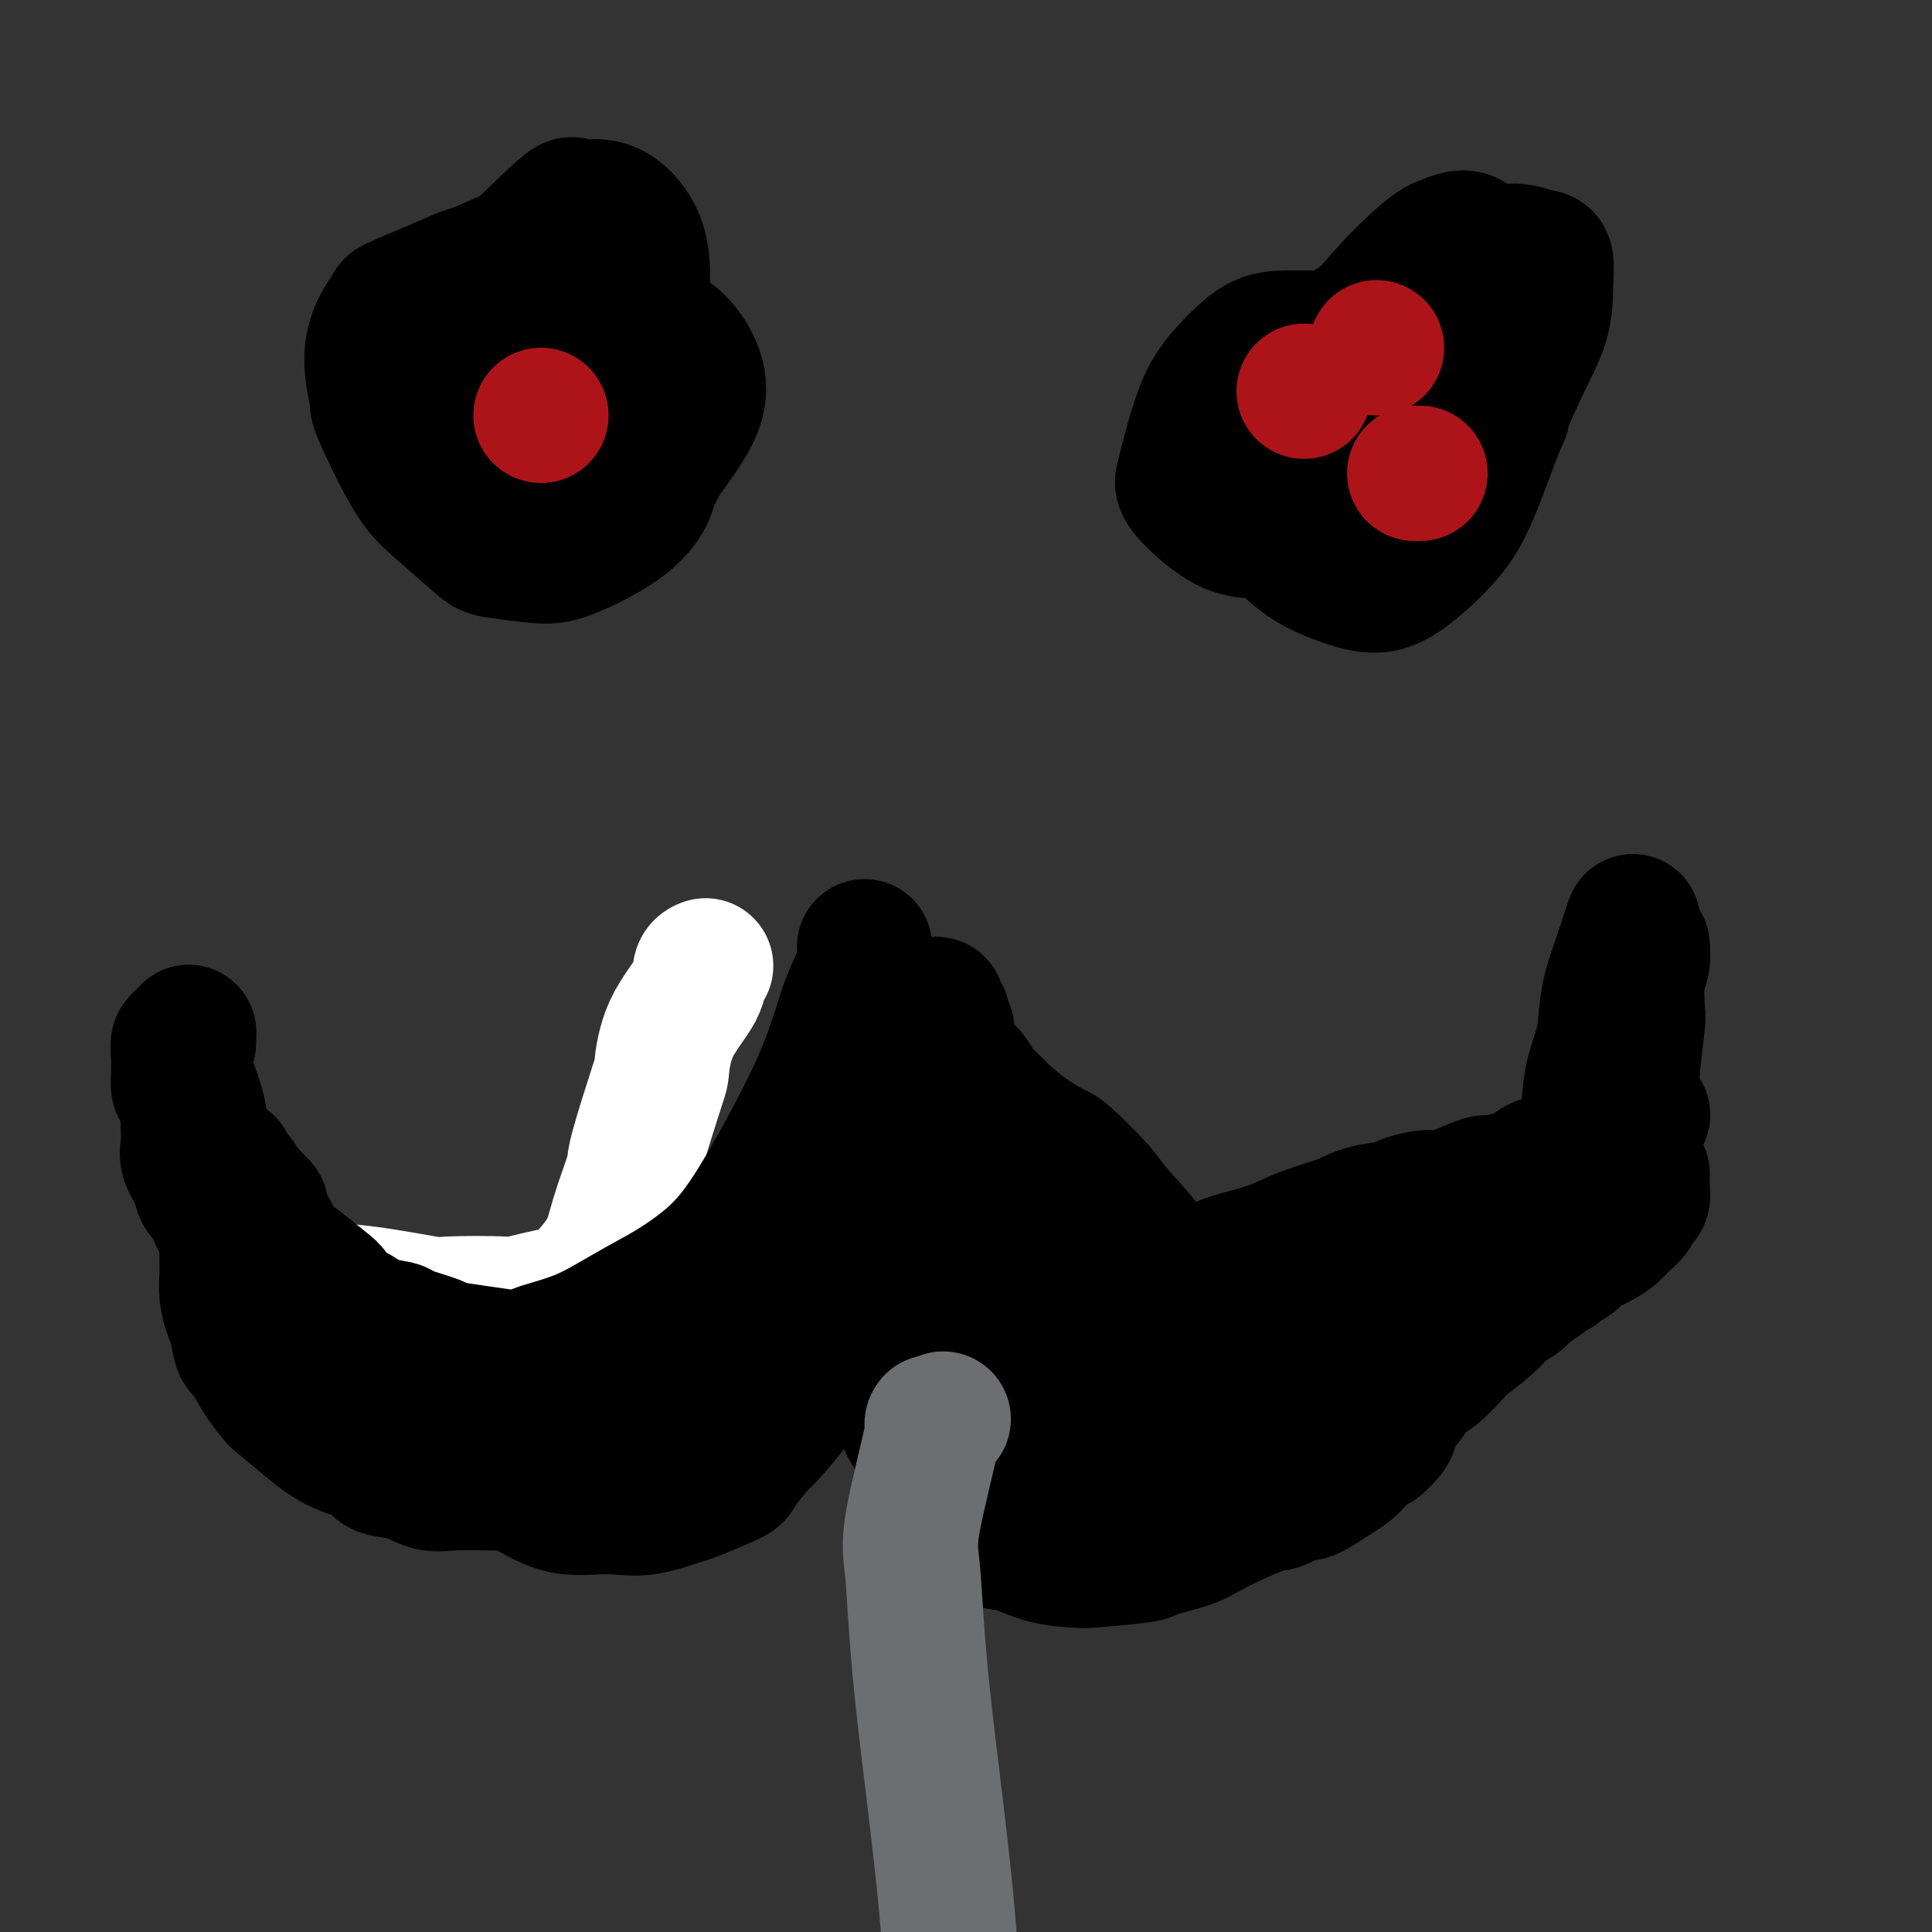 <svg viewBox='0 0 400 400' version='1.1' xmlns='http://www.w3.org/2000/svg' xmlns:xlink='http://www.w3.org/1999/xlink'><rect x="0" y="0" width="400" height="400" fill="#333333" stroke="none"/><g fill='none' stroke='#FFFFFF' stroke-width='28' stroke-linecap='round' stroke-linejoin='round'><path d='M146,200c0.009,-0.003 0.017,-0.006 0,0c-0.017,0.006 -0.060,0.020 0,0c0.060,-0.020 0.222,-0.075 0,0c-0.222,0.075 -0.830,0.278 -1,1c-0.170,0.722 0.097,1.963 -1,4c-1.097,2.037 -3.559,4.872 -5,8c-1.441,3.128 -1.860,6.551 -2,8c-0.140,1.449 -0.001,0.926 -1,4c-0.999,3.074 -3.137,9.746 -4,13c-0.863,3.254 -0.450,3.090 -1,5c-0.550,1.910 -2.062,5.892 -3,9c-0.938,3.108 -1.302,5.341 -3,8c-1.698,2.659 -4.730,5.745 -6,7c-1.270,1.255 -0.778,0.678 -3,1c-2.222,0.322 -7.156,1.543 -9,2c-1.844,0.457 -0.596,0.149 -3,0c-2.404,-0.149 -8.461,-0.138 -11,0c-2.539,0.138 -1.562,0.405 -4,0c-2.438,-0.405 -8.292,-1.482 -12,-2c-3.708,-0.518 -5.270,-0.479 -7,-1c-1.730,-0.521 -3.626,-1.604 -5,-2c-1.374,-0.396 -2.224,-0.106 -3,0c-0.776,0.106 -1.478,0.029 -2,0c-0.522,-0.029 -0.863,-0.008 -1,0c-0.137,0.008 -0.068,0.004 0,0'/></g>
<g fill='none' stroke='#000000' stroke-width='28' stroke-linecap='round' stroke-linejoin='round'><path d='M179,196c0.273,1.107 0.545,2.214 0,4c-0.545,1.786 -1.909,4.250 -3,7c-1.091,2.750 -1.911,5.787 -3,9c-1.089,3.213 -2.448,6.601 -4,10c-1.552,3.399 -3.298,6.807 -5,10c-1.702,3.193 -3.359,6.170 -5,9c-1.641,2.830 -3.267,5.513 -5,8c-1.733,2.487 -3.574,4.777 -6,7c-2.426,2.223 -5.437,4.378 -8,6c-2.563,1.622 -4.679,2.710 -7,4c-2.321,1.290 -4.849,2.780 -7,4c-2.151,1.220 -3.925,2.169 -6,3c-2.075,0.831 -4.451,1.543 -6,2c-1.549,0.457 -2.271,0.659 -3,1c-0.729,0.341 -1.466,0.823 -2,1c-0.534,0.177 -0.867,0.051 -1,0c-0.133,-0.051 -0.067,-0.025 0,0'/><path d='M108,281c0.240,0.006 0.481,0.013 0,0c-0.481,-0.013 -1.682,-0.044 -2,0c-0.318,0.044 0.247,0.163 -1,0c-1.247,-0.163 -4.305,-0.607 -7,-1c-2.695,-0.393 -5.026,-0.734 -6,-1c-0.974,-0.266 -0.590,-0.455 -2,-1c-1.410,-0.545 -4.616,-1.445 -6,-2c-1.384,-0.555 -0.948,-0.764 -2,-1c-1.052,-0.236 -3.591,-0.498 -5,-1c-1.409,-0.502 -1.688,-1.244 -3,-2c-1.312,-0.756 -3.658,-1.527 -5,-2c-1.342,-0.473 -1.680,-0.649 -2,-1c-0.320,-0.351 -0.622,-0.878 -1,-1c-0.378,-0.122 -0.833,0.159 -1,0c-0.167,-0.159 -0.048,-0.760 0,-1c0.048,-0.240 0.024,-0.120 0,0'/><path d='M75,274c-0.280,-0.422 -0.561,-0.845 -1,-1c-0.439,-0.155 -1.037,-0.044 -2,-1c-0.963,-0.956 -2.289,-2.979 -3,-4c-0.711,-1.021 -0.805,-1.040 -2,-2c-1.195,-0.960 -3.490,-2.862 -5,-4c-1.510,-1.138 -2.236,-1.513 -3,-2c-0.764,-0.487 -1.565,-1.087 -2,-2c-0.435,-0.913 -0.504,-2.138 -1,-3c-0.496,-0.862 -1.420,-1.361 -2,-2c-0.580,-0.639 -0.815,-1.419 -1,-2c-0.185,-0.581 -0.319,-0.964 0,-1c0.319,-0.036 1.091,0.275 1,0c-0.091,-0.275 -1.046,-1.138 -2,-2'/><path d='M52,248c-1.198,-1.884 -1.694,-1.593 -2,-2c-0.306,-0.407 -0.422,-1.510 -1,-2c-0.578,-0.490 -1.619,-0.365 -2,-1c-0.381,-0.635 -0.102,-2.029 0,-2c0.102,0.029 0.027,1.481 0,2c-0.027,0.519 -0.007,0.106 0,1c0.007,0.894 0.002,3.095 0,4c-0.002,0.905 -0.001,0.513 0,1c0.001,0.487 0.003,1.853 0,4c-0.003,2.147 -0.012,5.075 0,7c0.012,1.925 0.044,2.846 0,4c-0.044,1.154 -0.166,2.542 0,4c0.166,1.458 0.619,2.988 1,4c0.381,1.012 0.691,1.506 1,2'/><path d='M49,274c0.631,5.917 1.208,5.209 2,6c0.792,0.791 1.800,3.079 3,5c1.200,1.921 2.591,3.473 3,4c0.409,0.527 -0.163,0.028 1,1c1.163,0.972 4.063,3.416 6,5c1.937,1.584 2.912,2.307 4,3c1.088,0.693 2.289,1.356 4,2c1.711,0.644 3.931,1.269 5,2c1.069,0.731 0.987,1.569 2,2c1.013,0.431 3.123,0.455 5,1c1.877,0.545 3.522,1.610 5,2c1.478,0.390 2.788,0.105 5,0c2.212,-0.105 5.326,-0.028 7,0c1.674,0.028 1.907,0.008 2,0c0.093,-0.008 0.047,-0.004 0,0'/><path d='M98,302c1.274,0.868 2.549,1.735 3,2c0.451,0.265 0.079,-0.073 2,1c1.921,1.073 6.134,3.557 9,5c2.866,1.443 4.383,1.843 6,2c1.617,0.157 3.334,0.069 5,0c1.666,-0.069 3.281,-0.120 5,0c1.719,0.120 3.543,0.412 6,0c2.457,-0.412 5.549,-1.526 7,-2c1.451,-0.474 1.263,-0.307 3,-1c1.737,-0.693 5.398,-2.246 7,-3c1.602,-0.754 1.144,-0.710 2,-2c0.856,-1.290 3.027,-3.914 4,-5c0.973,-1.086 0.748,-0.634 2,-2c1.252,-1.366 3.981,-4.551 5,-6c1.019,-1.449 0.329,-1.162 1,-2c0.671,-0.838 2.705,-2.801 4,-4c1.295,-1.199 1.852,-1.634 3,-3c1.148,-1.366 2.886,-3.663 4,-5c1.114,-1.337 1.605,-1.715 2,-2c0.395,-0.285 0.693,-0.479 1,-1c0.307,-0.521 0.621,-1.371 1,-2c0.379,-0.629 0.823,-1.037 1,-1c0.177,0.037 0.089,0.518 0,1'/><path d='M181,272c4.633,-4.930 1.217,-0.256 0,2c-1.217,2.256 -0.233,2.095 0,2c0.233,-0.095 -0.285,-0.125 0,1c0.285,1.125 1.374,3.405 2,5c0.626,1.595 0.790,2.505 1,3c0.210,0.495 0.467,0.574 1,2c0.533,1.426 1.342,4.201 2,6c0.658,1.799 1.164,2.624 2,4c0.836,1.376 2.001,3.302 3,5c0.999,1.698 1.831,3.166 3,5c1.169,1.834 2.676,4.032 3,5c0.324,0.968 -0.536,0.704 1,2c1.536,1.296 5.467,4.152 7,5c1.533,0.848 0.668,-0.312 2,0c1.332,0.312 4.862,2.095 8,3c3.138,0.905 5.883,0.930 7,1c1.117,0.070 0.608,0.183 3,0c2.392,-0.183 7.687,-0.662 10,-1c2.313,-0.338 1.643,-0.533 3,-1c1.357,-0.467 4.742,-1.205 7,-2c2.258,-0.795 3.389,-1.646 6,-3c2.611,-1.354 6.702,-3.210 9,-4c2.298,-0.790 2.804,-0.515 4,-1c1.196,-0.485 3.083,-1.729 4,-2c0.917,-0.271 0.865,0.432 2,0c1.135,-0.432 3.459,-1.999 5,-3c1.541,-1.001 2.300,-1.437 3,-2c0.700,-0.563 1.342,-1.254 2,-2c0.658,-0.746 1.331,-1.547 2,-2c0.669,-0.453 1.334,-0.558 2,-1c0.666,-0.442 1.333,-1.221 2,-2'/><path d='M287,297c1.703,-1.857 0.459,-2.000 0,-2c-0.459,-0.000 -0.135,0.141 0,0c0.135,-0.141 0.081,-0.565 0,-1c-0.081,-0.435 -0.188,-0.882 0,-1c0.188,-0.118 0.670,0.094 1,0c0.330,-0.094 0.509,-0.495 1,-1c0.491,-0.505 1.295,-1.116 2,-2c0.705,-0.884 1.313,-2.041 2,-3c0.687,-0.959 1.455,-1.719 2,-2c0.545,-0.281 0.869,-0.081 2,-1c1.131,-0.919 3.070,-2.957 4,-4c0.930,-1.043 0.851,-1.092 2,-2c1.149,-0.908 3.524,-2.676 5,-4c1.476,-1.324 2.051,-2.202 3,-3c0.949,-0.798 2.271,-1.514 3,-2c0.729,-0.486 0.864,-0.743 1,-1'/><path d='M315,268c4.279,-3.494 3.976,-2.729 4,-3c0.024,-0.271 0.374,-1.578 1,-2c0.626,-0.422 1.527,0.043 2,0c0.473,-0.043 0.517,-0.592 1,-1c0.483,-0.408 1.403,-0.676 2,-1c0.597,-0.324 0.870,-0.706 1,-1c0.130,-0.294 0.119,-0.501 1,-1c0.881,-0.499 2.656,-1.289 4,-2c1.344,-0.711 2.259,-1.341 3,-2c0.741,-0.659 1.309,-1.346 2,-2c0.691,-0.654 1.506,-1.274 2,-2c0.494,-0.726 0.668,-1.556 1,-2c0.332,-0.444 0.821,-0.501 1,-1c0.179,-0.499 0.048,-1.440 0,-2c-0.048,-0.560 -0.013,-0.738 0,-1c0.013,-0.262 0.003,-0.609 0,-1c-0.003,-0.391 -0.001,-0.826 0,-1c0.001,-0.174 0.000,-0.087 0,0'/><path d='M340,231c-0.028,0.060 -0.055,0.121 0,0c0.055,-0.121 0.193,-0.422 0,0c-0.193,0.422 -0.716,1.567 -1,2c-0.284,0.433 -0.328,0.155 -1,1c-0.672,0.845 -1.972,2.815 -3,4c-1.028,1.185 -1.785,1.585 -3,2c-1.215,0.415 -2.887,0.844 -4,1c-1.113,0.156 -1.666,0.040 -2,0c-0.334,-0.040 -0.449,-0.004 -1,0c-0.551,0.004 -1.539,-0.024 -2,0c-0.461,0.024 -0.397,0.102 -1,0c-0.603,-0.102 -1.874,-0.383 -3,0c-1.126,0.383 -2.107,1.430 -3,2c-0.893,0.570 -1.699,0.665 -3,1c-1.301,0.335 -3.099,0.912 -4,1c-0.901,0.088 -0.907,-0.313 -2,0c-1.093,0.313 -3.272,1.341 -5,2c-1.728,0.659 -3.004,0.949 -4,1c-0.996,0.051 -1.713,-0.138 -3,0c-1.287,0.138 -3.144,0.603 -4,1c-0.856,0.397 -0.710,0.725 -2,1c-1.290,0.275 -4.014,0.496 -6,1c-1.986,0.504 -3.232,1.290 -5,2c-1.768,0.710 -4.057,1.342 -6,2c-1.943,0.658 -3.542,1.341 -5,2c-1.458,0.659 -2.777,1.293 -5,2c-2.223,0.707 -5.349,1.488 -7,2c-1.651,0.512 -1.825,0.756 -2,1'/><path d='M253,262c-5.979,1.928 -5.927,1.248 -6,1c-0.073,-0.248 -0.271,-0.066 -1,0c-0.729,0.066 -1.988,0.014 -3,0c-1.012,-0.014 -1.778,0.008 -2,0c-0.222,-0.008 0.100,-0.046 0,0c-0.100,0.046 -0.621,0.175 -1,0c-0.379,-0.175 -0.615,-0.655 -1,-1c-0.385,-0.345 -0.919,-0.555 -1,-1c-0.081,-0.445 0.290,-1.126 -1,-3c-1.290,-1.874 -4.241,-4.941 -6,-7c-1.759,-2.059 -2.328,-3.112 -4,-5c-1.672,-1.888 -4.449,-4.612 -6,-6c-1.551,-1.388 -1.875,-1.438 -3,-2c-1.125,-0.562 -3.049,-1.634 -5,-3c-1.951,-1.366 -3.927,-3.024 -5,-4c-1.073,-0.976 -1.243,-1.269 -2,-2c-0.757,-0.731 -2.100,-1.901 -3,-3c-0.900,-1.099 -1.355,-2.128 -2,-3c-0.645,-0.872 -1.479,-1.585 -2,-2c-0.521,-0.415 -0.727,-0.530 -1,-1c-0.273,-0.470 -0.612,-1.294 -1,-2c-0.388,-0.706 -0.826,-1.292 -1,-2c-0.174,-0.708 -0.085,-1.537 0,-2c0.085,-0.463 0.167,-0.561 0,-1c-0.167,-0.439 -0.584,-1.220 -1,-2'/><path d='M195,211c-1.172,-2.503 -0.103,-1.259 0,-1c0.103,0.259 -0.761,-0.466 -1,-1c-0.239,-0.534 0.147,-0.875 0,-1c-0.147,-0.125 -0.828,-0.033 -1,0c-0.172,0.033 0.164,0.009 0,0c-0.164,-0.009 -0.827,-0.002 -1,0c-0.173,0.002 0.146,0.001 0,0c-0.146,-0.001 -0.756,-0.000 -1,0c-0.244,0.000 -0.122,0.000 0,0'/><path d='M190,208c-1.068,0.831 -2.136,1.662 -3,3c-0.864,1.338 -1.523,3.184 -3,6c-1.477,2.816 -3.772,6.602 -5,9c-1.228,2.398 -1.389,3.410 -3,8c-1.611,4.590 -4.671,12.760 -7,18c-2.329,5.240 -3.925,7.549 -5,9c-1.075,1.451 -1.628,2.042 -3,4c-1.372,1.958 -3.563,5.283 -5,8c-1.437,2.717 -2.121,4.827 -4,7c-1.879,2.173 -4.955,4.411 -7,6c-2.045,1.589 -3.060,2.531 -4,3c-0.940,0.469 -1.803,0.467 -3,1c-1.197,0.533 -2.726,1.601 -4,2c-1.274,0.399 -2.293,0.129 -3,0c-0.707,-0.129 -1.104,-0.119 -2,0c-0.896,0.119 -2.292,0.345 -3,0c-0.708,-0.345 -0.727,-1.261 -1,-2c-0.273,-0.739 -0.800,-1.300 -1,-2c-0.200,-0.700 -0.074,-1.538 0,-2c0.074,-0.462 0.097,-0.549 0,-1c-0.097,-0.451 -0.313,-1.267 0,-2c0.313,-0.733 1.156,-1.382 2,-2c0.844,-0.618 1.689,-1.205 3,-2c1.311,-0.795 3.089,-1.799 5,-3c1.911,-1.201 3.956,-2.601 6,-4'/><path d='M140,272c4.313,-2.733 8.095,-5.067 11,-7c2.905,-1.933 4.932,-3.467 7,-5c2.068,-1.533 4.176,-3.064 6,-5c1.824,-1.936 3.365,-4.275 5,-6c1.635,-1.725 3.366,-2.835 4,-4c0.634,-1.165 0.173,-2.384 1,-4c0.827,-1.616 2.943,-3.629 4,-5c1.057,-1.371 1.055,-2.099 1,-3c-0.055,-0.901 -0.164,-1.976 0,-2c0.164,-0.024 0.602,1.002 1,2c0.398,0.998 0.756,1.969 1,3c0.244,1.031 0.374,2.122 1,4c0.626,1.878 1.748,4.542 3,7c1.252,2.458 2.634,4.711 4,7c1.366,2.289 2.716,4.613 4,7c1.284,2.387 2.501,4.835 4,7c1.499,2.165 3.278,4.046 5,6c1.722,1.954 3.386,3.981 6,6c2.614,2.019 6.177,4.029 8,5c1.823,0.971 1.907,0.904 3,2c1.093,1.096 3.196,3.356 7,5c3.804,1.644 9.309,2.673 12,3c2.691,0.327 2.567,-0.046 4,0c1.433,0.046 4.424,0.512 9,0c4.576,-0.512 10.736,-2.004 14,-3c3.264,-0.996 3.632,-1.498 4,-2'/><path d='M269,290c5.274,-1.961 9.459,-4.364 12,-6c2.541,-1.636 3.440,-2.507 5,-4c1.560,-1.493 3.783,-3.609 5,-5c1.217,-1.391 1.429,-2.058 2,-3c0.571,-0.942 1.501,-2.158 2,-3c0.499,-0.842 0.567,-1.308 1,-2c0.433,-0.692 1.232,-1.609 1,-3c-0.232,-1.391 -1.495,-3.254 -2,-4c-0.505,-0.746 -0.253,-0.373 0,0'/><path d='M208,243c0.044,-0.402 0.087,-0.804 0,0c-0.087,0.804 -0.305,2.814 0,5c0.305,2.186 1.134,4.546 2,8c0.866,3.454 1.770,8.000 4,12c2.230,4.000 5.786,7.453 7,9c1.214,1.547 0.087,1.186 2,3c1.913,1.814 6.867,5.802 10,8c3.133,2.198 4.445,2.608 6,3c1.555,0.392 3.354,0.768 5,1c1.646,0.232 3.140,0.320 5,0c1.860,-0.320 4.087,-1.048 6,-2c1.913,-0.952 3.514,-2.126 6,-3c2.486,-0.874 5.858,-1.446 7,-2c1.142,-0.554 0.055,-1.088 3,-3c2.945,-1.912 9.920,-5.201 13,-7c3.080,-1.799 2.263,-2.107 4,-3c1.737,-0.893 6.028,-2.372 9,-4c2.972,-1.628 4.626,-3.404 7,-5c2.374,-1.596 5.468,-3.010 7,-4c1.532,-0.990 1.504,-1.554 2,-2c0.496,-0.446 1.518,-0.774 2,-1c0.482,-0.226 0.423,-0.350 0,0c-0.423,0.350 -1.212,1.175 -2,2'/><path d='M313,258c6.151,-3.422 -0.972,1.523 -5,4c-4.028,2.477 -4.962,2.485 -7,4c-2.038,1.515 -5.180,4.536 -7,6c-1.820,1.464 -2.318,1.371 -4,2c-1.682,0.629 -4.547,1.981 -9,4c-4.453,2.019 -10.495,4.705 -15,7c-4.505,2.295 -7.473,4.197 -11,6c-3.527,1.803 -7.615,3.506 -11,5c-3.385,1.494 -6.069,2.779 -9,4c-2.931,1.221 -6.109,2.379 -9,3c-2.891,0.621 -5.497,0.704 -8,1c-2.503,0.296 -4.905,0.806 -7,1c-2.095,0.194 -3.883,0.073 -5,0c-1.117,-0.073 -1.564,-0.098 -2,0c-0.436,0.098 -0.863,0.319 -1,0c-0.137,-0.319 0.016,-1.178 0,-2c-0.016,-0.822 -0.200,-1.607 0,-2c0.200,-0.393 0.786,-0.394 1,-1c0.214,-0.606 0.058,-1.817 0,-2c-0.058,-0.183 -0.016,0.662 0,1c0.016,0.338 0.008,0.169 0,0'/><path d='M109,52c-0.038,0.007 -0.075,0.014 0,0c0.075,-0.014 0.263,-0.048 0,0c-0.263,0.048 -0.979,0.177 -3,1c-2.021,0.823 -5.349,2.338 -7,3c-1.651,0.662 -1.624,0.471 -3,1c-1.376,0.529 -4.153,1.778 -7,3c-2.847,1.222 -5.764,2.415 -7,3c-1.236,0.585 -0.791,0.560 -1,1c-0.209,0.440 -1.071,1.345 -2,3c-0.929,1.655 -1.926,4.060 -2,7c-0.074,2.940 0.775,6.416 1,8c0.225,1.584 -0.174,1.275 1,4c1.174,2.725 3.920,8.485 6,12c2.080,3.515 3.495,4.785 6,7c2.505,2.215 6.102,5.375 8,7c1.898,1.625 2.099,1.715 4,2c1.901,0.285 5.502,0.765 8,1c2.498,0.235 3.892,0.224 7,-1c3.108,-1.224 7.930,-3.662 11,-6c3.070,-2.338 4.389,-4.577 5,-6c0.611,-1.423 0.514,-2.031 1,-3c0.486,-0.969 1.554,-2.299 2,-5c0.446,-2.701 0.270,-6.772 0,-9c-0.270,-2.228 -0.635,-2.614 -1,-3'/><path d='M136,82c-0.643,-4.574 -3.252,-6.010 -5,-7c-1.748,-0.990 -2.637,-1.533 -3,-2c-0.363,-0.467 -0.201,-0.856 -2,-1c-1.799,-0.144 -5.559,-0.042 -7,0c-1.441,0.042 -0.561,0.023 -1,0c-0.439,-0.023 -2.196,-0.050 -4,1c-1.804,1.050 -3.655,3.179 -5,5c-1.345,1.821 -2.184,3.335 -3,5c-0.816,1.665 -1.609,3.482 -2,5c-0.391,1.518 -0.378,2.736 0,4c0.378,1.264 1.122,2.572 2,4c0.878,1.428 1.889,2.976 3,4c1.111,1.024 2.323,1.525 4,2c1.677,0.475 3.819,0.923 6,1c2.181,0.077 4.402,-0.216 7,-1c2.598,-0.784 5.573,-2.058 8,-4c2.427,-1.942 4.305,-4.551 6,-7c1.695,-2.449 3.208,-4.737 4,-7c0.792,-2.263 0.864,-4.502 0,-7c-0.864,-2.498 -2.663,-5.256 -5,-7c-2.337,-1.744 -5.211,-2.474 -8,-3c-2.789,-0.526 -5.494,-0.848 -8,-1c-2.506,-0.152 -4.812,-0.133 -7,0c-2.188,0.133 -4.257,0.380 -6,1c-1.743,0.620 -3.160,1.612 -4,2c-0.840,0.388 -1.104,0.172 -2,1c-0.896,0.828 -2.425,2.700 -3,4c-0.575,1.300 -0.195,2.029 0,4c0.195,1.971 0.206,5.185 1,7c0.794,1.815 2.370,2.233 4,3c1.630,0.767 3.315,1.884 5,3'/><path d='M111,91c2.482,0.887 4.188,0.104 5,0c0.812,-0.104 0.730,0.470 3,-1c2.270,-1.470 6.892,-4.986 9,-7c2.108,-2.014 1.701,-2.527 2,-5c0.299,-2.473 1.304,-6.905 2,-11c0.696,-4.095 1.083,-7.853 1,-11c-0.083,-3.147 -0.634,-5.683 -2,-8c-1.366,-2.317 -3.545,-4.416 -6,-5c-2.455,-0.584 -5.186,0.345 -6,0c-0.814,-0.345 0.290,-1.965 -4,2c-4.290,3.965 -13.975,13.515 -18,18c-4.025,4.485 -2.390,3.906 -3,6c-0.610,2.094 -3.465,6.862 -5,11c-1.535,4.138 -1.748,7.645 -2,10c-0.252,2.355 -0.542,3.559 0,5c0.542,1.441 1.915,3.119 4,4c2.085,0.881 4.881,0.966 6,1c1.119,0.034 0.559,0.017 0,0'/><path d='M277,70c0.032,0.001 0.064,0.001 0,0c-0.064,-0.001 -0.224,-0.004 -1,0c-0.776,0.004 -2.168,0.014 -4,0c-1.832,-0.014 -4.104,-0.054 -6,0c-1.896,0.054 -3.415,0.201 -5,1c-1.585,0.799 -3.237,2.248 -5,4c-1.763,1.752 -3.637,3.806 -5,6c-1.363,2.194 -2.215,4.528 -3,7c-0.785,2.472 -1.503,5.083 -2,7c-0.497,1.917 -0.772,3.140 -1,4c-0.228,0.860 -0.408,1.358 1,3c1.408,1.642 4.404,4.428 7,6c2.596,1.572 4.792,1.930 8,2c3.208,0.070 7.427,-0.147 10,-1c2.573,-0.853 3.499,-2.342 6,-4c2.501,-1.658 6.578,-3.485 10,-8c3.422,-4.515 6.189,-11.720 8,-17c1.811,-5.280 2.666,-8.637 3,-10c0.334,-1.363 0.146,-0.732 0,-2c-0.146,-1.268 -0.250,-4.436 -1,-6c-0.750,-1.564 -2.147,-1.525 -4,-1c-1.853,0.525 -4.161,1.534 -7,3c-2.839,1.466 -6.208,3.387 -9,6c-2.792,2.613 -5.006,5.917 -7,9c-1.994,3.083 -3.768,5.945 -5,9c-1.232,3.055 -1.924,6.301 -2,9c-0.076,2.699 0.462,4.849 1,7'/><path d='M264,104c0.024,4.025 0.583,6.088 2,8c1.417,1.912 3.691,3.672 6,5c2.309,1.328 4.653,2.223 7,3c2.347,0.777 4.695,1.436 7,1c2.305,-0.436 4.565,-1.968 7,-4c2.435,-2.032 5.044,-4.566 7,-7c1.956,-2.434 3.260,-4.770 5,-9c1.740,-4.230 3.915,-10.354 5,-13c1.085,-2.646 1.079,-1.813 1,-3c-0.079,-1.187 -0.231,-4.395 0,-6c0.231,-1.605 0.847,-1.607 0,-2c-0.847,-0.393 -3.155,-1.176 -4,-2c-0.845,-0.824 -0.227,-1.689 -3,0c-2.773,1.689 -8.936,5.932 -13,9c-4.064,3.068 -6.030,4.960 -7,6c-0.970,1.040 -0.944,1.229 -2,3c-1.056,1.771 -3.193,5.125 -4,7c-0.807,1.875 -0.283,2.271 0,3c0.283,0.729 0.324,1.791 1,3c0.676,1.209 1.985,2.565 4,3c2.015,0.435 4.736,-0.050 6,0c1.264,0.050 1.070,0.637 4,-2c2.930,-2.637 8.982,-8.497 13,-14c4.018,-5.503 6.001,-10.650 8,-15c1.999,-4.350 4.014,-7.903 5,-11c0.986,-3.097 0.944,-5.739 1,-8c0.056,-2.261 0.211,-4.142 0,-5c-0.211,-0.858 -0.789,-0.694 -2,-1c-1.211,-0.306 -3.057,-1.082 -5,-1c-1.943,0.082 -3.984,1.024 -7,4c-3.016,2.976 -7.008,7.988 -11,13'/><path d='M295,69c-2.894,3.637 -4.629,6.230 -6,9c-1.371,2.770 -2.379,5.715 -3,8c-0.621,2.285 -0.857,3.908 -1,5c-0.143,1.092 -0.193,1.652 0,2c0.193,0.348 0.631,0.482 1,0c0.369,-0.482 0.671,-1.581 2,-3c1.329,-1.419 3.685,-3.159 6,-7c2.315,-3.841 4.588,-9.785 6,-13c1.412,-3.215 1.963,-3.702 3,-7c1.037,-3.298 2.561,-9.409 2,-12c-0.561,-2.591 -3.207,-1.664 -5,-1c-1.793,0.664 -2.734,1.065 -5,3c-2.266,1.935 -5.857,5.403 -9,9c-3.143,3.597 -5.838,7.323 -8,11c-2.162,3.677 -3.789,7.303 -5,10c-1.211,2.697 -2.004,4.463 -2,6c0.004,1.537 0.805,2.845 1,4c0.195,1.155 -0.217,2.157 2,2c2.217,-0.157 7.062,-1.473 9,-2c1.938,-0.527 0.969,-0.263 0,0'/><path d='M229,263c0.526,0.073 1.051,0.146 2,1c0.949,0.854 2.321,2.490 4,4c1.679,1.510 3.666,2.896 7,4c3.334,1.104 8.016,1.927 11,2c2.984,0.073 4.271,-0.604 5,-1c0.729,-0.396 0.900,-0.509 2,-1c1.100,-0.491 3.130,-1.358 4,-2c0.870,-0.642 0.580,-1.057 1,-2c0.420,-0.943 1.548,-2.412 2,-3c0.452,-0.588 0.226,-0.294 0,0'/><path d='M338,191c-0.018,0.054 -0.036,0.107 0,0c0.036,-0.107 0.127,-0.376 0,0c-0.127,0.376 -0.471,1.396 -1,3c-0.529,1.604 -1.241,3.791 -2,6c-0.759,2.209 -1.563,4.440 -2,7c-0.437,2.560 -0.506,5.450 -1,8c-0.494,2.550 -1.412,4.761 -2,7c-0.588,2.239 -0.846,4.505 -1,7c-0.154,2.495 -0.204,5.217 -1,7c-0.796,1.783 -2.339,2.627 -3,4c-0.661,1.373 -0.441,3.275 -1,5c-0.559,1.725 -1.899,3.273 -3,5c-1.101,1.727 -1.965,3.632 -3,5c-1.035,1.368 -2.243,2.198 -3,3c-0.757,0.802 -1.063,1.577 -2,2c-0.937,0.423 -2.507,0.493 -4,1c-1.493,0.507 -2.911,1.450 -4,2c-1.089,0.550 -1.851,0.708 -3,1c-1.149,0.292 -2.686,0.719 -4,1c-1.314,0.281 -2.404,0.415 -3,1c-0.596,0.585 -0.699,1.619 -1,2c-0.301,0.381 -0.800,0.109 -1,0c-0.200,-0.109 -0.100,-0.054 0,0'/><path d='M293,268c-2.667,1.022 0.667,-0.422 2,-1c1.333,-0.578 0.667,-0.289 0,0'/><path d='M340,196c-0.030,-0.265 -0.060,-0.530 0,0c0.060,0.530 0.209,1.856 0,3c-0.209,1.144 -0.775,2.107 -1,4c-0.225,1.893 -0.110,4.718 0,6c0.110,1.282 0.216,1.023 0,3c-0.216,1.977 -0.753,6.191 -1,9c-0.247,2.809 -0.206,4.214 0,5c0.206,0.786 0.575,0.955 0,3c-0.575,2.045 -2.095,5.967 -3,9c-0.905,3.033 -1.195,5.177 -2,7c-0.805,1.823 -2.124,3.323 -3,5c-0.876,1.677 -1.310,3.530 -2,5c-0.690,1.470 -1.635,2.559 -3,4c-1.365,1.441 -3.149,3.236 -4,4c-0.851,0.764 -0.769,0.499 -2,1c-1.231,0.501 -3.776,1.768 -6,3c-2.224,1.232 -4.128,2.427 -6,3c-1.872,0.573 -3.711,0.522 -6,1c-2.289,0.478 -5.029,1.485 -6,2c-0.971,0.515 -0.174,0.538 -2,1c-1.826,0.462 -6.277,1.363 -9,2c-2.723,0.637 -3.719,1.011 -5,1c-1.281,-0.011 -2.849,-0.405 -5,0c-2.151,0.405 -4.887,1.609 -6,2c-1.113,0.391 -0.604,-0.031 -2,0c-1.396,0.031 -4.698,0.516 -8,1'/><path d='M258,280c-8.276,1.729 -4.466,1.051 -4,1c0.466,-0.051 -2.413,0.525 -4,1c-1.587,0.475 -1.882,0.850 -2,1c-0.118,0.150 -0.059,0.075 0,0'/><path d='M224,299c-0.042,-0.089 -0.083,-0.178 0,0c0.083,0.178 0.291,0.623 -1,0c-1.291,-0.623 -4.082,-2.314 -5,-3c-0.918,-0.686 0.036,-0.365 -2,-1c-2.036,-0.635 -7.063,-2.224 -10,-3c-2.937,-0.776 -3.785,-0.737 -5,-1c-1.215,-0.263 -2.798,-0.826 -4,-1c-1.202,-0.174 -2.023,0.041 -3,0c-0.977,-0.041 -2.111,-0.339 -3,-1c-0.889,-0.661 -1.533,-1.686 -2,-2c-0.467,-0.314 -0.756,0.085 -1,0c-0.244,-0.085 -0.443,-0.652 -1,-1c-0.557,-0.348 -1.473,-0.478 -2,-1c-0.527,-0.522 -0.666,-1.436 -1,-2c-0.334,-0.564 -0.863,-0.778 -1,-1c-0.137,-0.222 0.118,-0.451 0,-1c-0.118,-0.549 -0.609,-1.417 -1,-2c-0.391,-0.583 -0.683,-0.881 -1,-1c-0.317,-0.119 -0.658,-0.060 -1,0'/><path d='M180,278c-1.825,-1.689 -0.889,-0.412 -1,0c-0.111,0.412 -1.269,-0.042 -2,0c-0.731,0.042 -1.033,0.578 -2,1c-0.967,0.422 -2.597,0.729 -3,1c-0.403,0.271 0.420,0.506 -1,1c-1.420,0.494 -5.084,1.247 -7,2c-1.916,0.753 -2.084,1.508 -3,2c-0.916,0.492 -2.581,0.723 -4,1c-1.419,0.277 -2.592,0.600 -4,1c-1.408,0.400 -3.050,0.878 -4,1c-0.950,0.122 -1.209,-0.111 -3,0c-1.791,0.111 -5.114,0.566 -7,1c-1.886,0.434 -2.334,0.848 -4,1c-1.666,0.152 -4.550,0.043 -6,0c-1.450,-0.043 -1.465,-0.018 -3,0c-1.535,0.018 -4.589,0.031 -7,0c-2.411,-0.031 -4.181,-0.106 -6,0c-1.819,0.106 -3.689,0.394 -6,0c-2.311,-0.394 -5.064,-1.471 -6,-2c-0.936,-0.529 -0.056,-0.512 -2,-1c-1.944,-0.488 -6.712,-1.482 -9,-2c-2.288,-0.518 -2.096,-0.562 -3,-1c-0.904,-0.438 -2.902,-1.271 -5,-2c-2.098,-0.729 -4.294,-1.353 -6,-2c-1.706,-0.647 -2.921,-1.317 -4,-2c-1.079,-0.683 -2.021,-1.379 -3,-2c-0.979,-0.621 -1.994,-1.166 -3,-2c-1.006,-0.834 -2.002,-1.955 -3,-3c-0.998,-1.045 -2.000,-2.013 -3,-3c-1.000,-0.987 -2.000,-1.994 -3,-3'/><path d='M57,265c-3.540,-2.614 -2.889,-1.647 -3,-2c-0.111,-0.353 -0.984,-2.024 -2,-3c-1.016,-0.976 -2.174,-1.258 -3,-2c-0.826,-0.742 -1.319,-1.944 -2,-3c-0.681,-1.056 -1.549,-1.966 -2,-3c-0.451,-1.034 -0.485,-2.191 -1,-3c-0.515,-0.809 -1.511,-1.269 -2,-2c-0.489,-0.731 -0.471,-1.733 -1,-3c-0.529,-1.267 -1.606,-2.797 -2,-4c-0.394,-1.203 -0.106,-2.077 0,-3c0.106,-0.923 0.029,-1.895 0,-3c-0.029,-1.105 -0.011,-2.342 0,-3c0.011,-0.658 0.013,-0.738 0,-1c-0.013,-0.262 -0.042,-0.706 0,-1c0.042,-0.294 0.155,-0.439 0,-1c-0.155,-0.561 -0.577,-1.537 -1,-2c-0.423,-0.463 -0.846,-0.414 -1,-1c-0.154,-0.586 -0.038,-1.807 0,-3c0.038,-1.193 -0.001,-2.358 0,-3c0.001,-0.642 0.041,-0.760 0,-1c-0.041,-0.240 -0.165,-0.603 0,-1c0.165,-0.397 0.619,-0.828 1,-1c0.381,-0.172 0.691,-0.086 1,0'/><path d='M39,216c0.045,-3.922 0.156,-1.727 0,-1c-0.156,0.727 -0.579,-0.014 -1,0c-0.421,0.014 -0.842,0.784 -1,1c-0.158,0.216 -0.055,-0.121 0,0c0.055,0.121 0.060,0.701 0,1c-0.060,0.299 -0.185,0.316 0,1c0.185,0.684 0.682,2.033 1,3c0.318,0.967 0.459,1.552 1,3c0.541,1.448 1.481,3.759 2,6c0.519,2.241 0.615,4.410 1,6c0.385,1.590 1.058,2.600 2,4c0.942,1.400 2.155,3.191 3,5c0.845,1.809 1.324,3.637 2,5c0.676,1.363 1.548,2.260 2,3c0.452,0.740 0.483,1.322 1,2c0.517,0.678 1.519,1.450 2,2c0.481,0.550 0.441,0.877 1,1c0.559,0.123 1.717,0.043 2,0c0.283,-0.043 -0.308,-0.050 0,1c0.308,1.050 1.517,3.157 2,4c0.483,0.843 0.242,0.421 0,0'/></g>
<g fill='none' stroke='#AD1419' stroke-width='28' stroke-linecap='round' stroke-linejoin='round'><path d='M112,86c0.000,0.000 0.000,0.000 0,0c0.000,0.000 0.000,0.000 0,0'/><path d='M270,81c0.000,0.000 0.000,0.000 0,0c0.000,0.000 0.000,0.000 0,0c0.000,0.000 0.000,0.000 0,0'/><path d='M293,98c0.030,0.000 0.060,0.000 0,0c-0.060,0.000 -0.208,0.000 0,0c0.208,0.000 0.774,0.000 1,0c0.226,0.000 0.113,0.000 0,0'/><path d='M285,72c0.000,0.000 0.000,0.000 0,0c0.000,0.000 0.000,0.000 0,0c0.000,0.000 0.000,0.000 0,0'/></g>
<g fill='none' stroke='#6D6E70' stroke-width='28' stroke-linecap='round' stroke-linejoin='round'><path d='M195,294c0.259,-0.184 0.517,-0.368 0,0c-0.517,0.368 -1.810,1.287 -2,1c-0.190,-0.287 0.723,-1.780 0,2c-0.723,3.780 -3.081,12.835 -4,18c-0.919,5.165 -0.398,6.441 0,11c0.398,4.559 0.673,12.401 2,25c1.327,12.599 3.707,29.956 5,44c1.293,14.044 1.498,24.774 2,30c0.502,5.226 1.299,4.947 2,14c0.701,9.053 1.304,27.437 1,40c-0.304,12.563 -1.515,19.304 -2,22c-0.485,2.696 -0.242,1.348 0,0'/></g>
</svg>